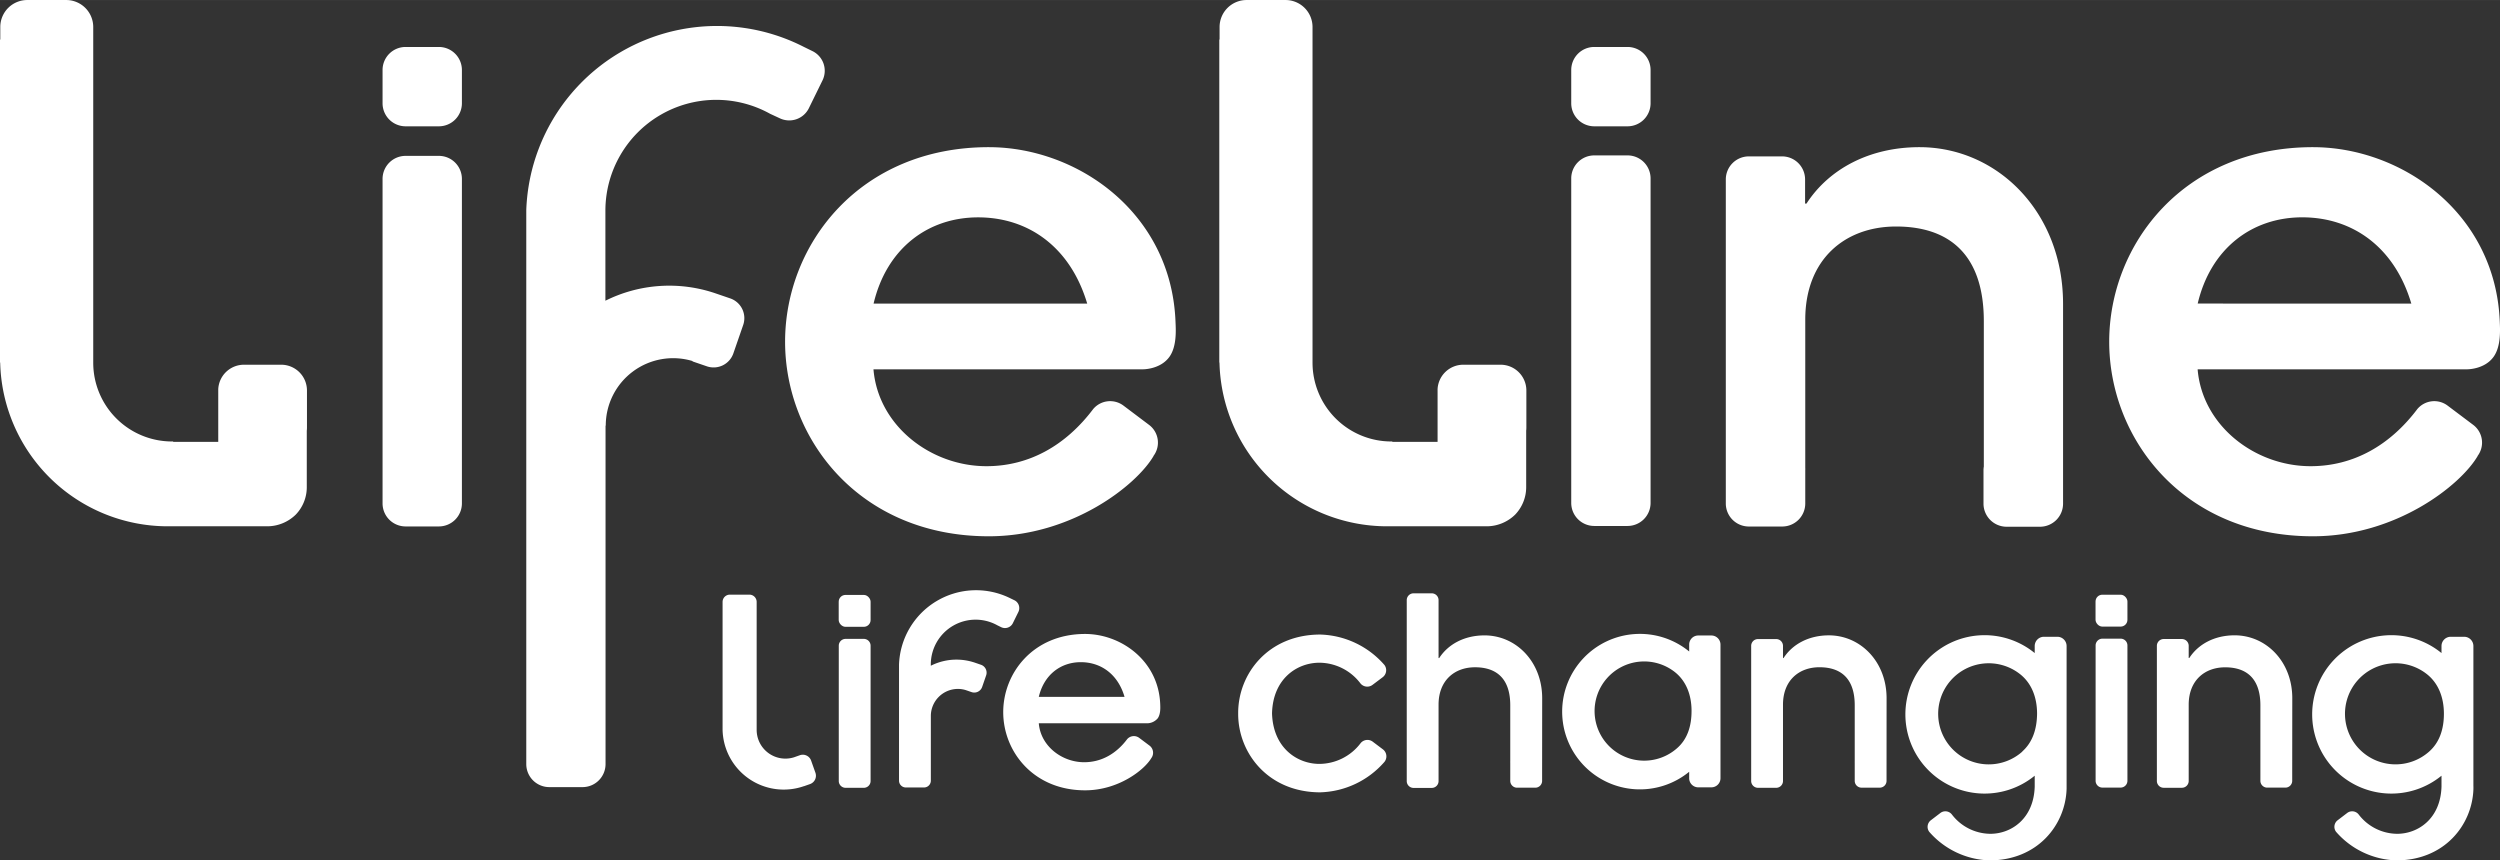 <svg id="Layer_1" data-name="Layer 1" xmlns="http://www.w3.org/2000/svg" width="241.97mm" height="83.28mm" viewBox="0 0 685.91 236.06">
    <rect x="0" y="0" width="685.91" height="236.06" fill="#333333" stroke="none"/>
    <defs>
        <style>.cls-1{fill:#fff;}</style>
    </defs>
    <title>LifeLine</title>
    <path class="cls-1" d="M581.83,175.22h-5a1.87,1.87,0,0,0-1.87,1.86v37.14a1.87,1.87,0,0,0,1.87,1.86h5a1.87,1.87,0,0,0,1.86-1.86V177.08A1.86,1.86,0,0,0,581.83,175.22Z"/>
    <rect class="cls-1" x="574.94" y="163.16" width="8.75" height="8.75" rx="1.86"/>
    <path class="cls-1" d="M223.72,212l-1.18-3.33a2.42,2.42,0,0,0-3.09-1.47l-1.64.58h0a8,8,0,0,1-2.32.35,7.89,7.89,0,0,1-7.89-7.89v0h0v-35.1a2,2,0,0,0-2-2h-5.35a2,2,0,0,0-2,2v2.78h0v32.32h0a16.78,16.78,0,0,0,22.28,15.46h.05l1.62-.57A2.43,2.43,0,0,0,223.72,212Z"/>
    <path class="cls-1" d="M278.42,164.73l-1.55-.75a21.14,21.14,0,0,0-30.21,18.37h0V209c0,.06,0,.12,0,.18v5a1.87,1.87,0,0,0,1.87,1.87h5a1.87,1.87,0,0,0,1.86-1.87v-2.75h0v-15h0v0a7.43,7.43,0,0,1,7.43-7.42,7.25,7.25,0,0,1,2.14.32v0l1.59.55a2.29,2.29,0,0,0,2.92-1.42l1.09-3.16a2.29,2.29,0,0,0-1.42-2.92l-1.59-.55v0a15.81,15.81,0,0,0-5.12-.86,15.59,15.59,0,0,0-7.05,1.68v-.41h0a12.29,12.29,0,0,1,18.25-10.69h0l1.06.52a2.4,2.4,0,0,0,3.2-1.1l1.54-3.13A2.41,2.41,0,0,0,278.42,164.73Z"/>
    <path class="cls-1" d="M237,175.28h-5a1.87,1.87,0,0,0-1.87,1.86v37.14a1.87,1.87,0,0,0,1.87,1.86h5a1.86,1.86,0,0,0,1.86-1.86V177.14A1.87,1.87,0,0,0,237,175.28Z"/>
    <rect class="cls-1" x="230.11" y="163.22" width="8.75" height="8.75" rx="1.86"/>
    <path class="cls-1" d="M318.32,193.18c-.47-12-10.85-19.25-20.61-19.25-14.21,0-22.46,10.68-22.46,21.45s8.25,21.45,22.46,21.45c9.18,0,16.28-5.62,18.17-8.84h0l0,0a2.46,2.46,0,0,0-.48-3.42l-2.84-2.13a2.44,2.44,0,0,0-3.32.37h0c-3,4-7.07,6.31-11.78,6.31-6.14,0-11.95-4.46-12.45-10.68H314.7a3.86,3.86,0,0,0,2.95-1.38C318.48,195.86,318.35,194,318.32,193.18Zm-33.31-2c1.43-6.06,6-9.51,11.52-9.51s10.18,3.28,12,9.51Z"/>
    <path class="cls-1" d="M423.12,191.57c0-10.1-7.23-17.25-15.81-17.25-5.56,0-10,2.44-12.45,6.23h-.17V169.78c0-.05,0-.09,0-.14v-5a1.87,1.87,0,0,0-1.86-1.86h-5a1.87,1.87,0,0,0-1.87,1.86v2.6h0v44.57h0v2.49a1.87,1.87,0,0,0,1.87,1.87h5a1.87,1.87,0,0,0,1.86-1.87v-5s0-.09,0-.14V193.33c0-6.64,4.37-10.26,10-10.26,5.8,0,9.67,3,9.67,10.43v15.42a1.66,1.66,0,0,0,0,.32v5a1.87,1.87,0,0,0,1.87,1.87h5a1.87,1.87,0,0,0,1.87-1.87v-2.49h0Z"/>
    <path class="cls-1" d="M379.41,205.58l-2.79-2.1a2.41,2.41,0,0,0-3.36.47l0,0v0A14.29,14.29,0,0,1,362,209.58c-6.06,0-12.73-4.35-13-13.88.24-9.54,6.91-13.88,13-13.88a14.26,14.26,0,0,1,11.21,5.61v0l0,0a2.4,2.4,0,0,0,3.36.47l2.79-2.1a2.41,2.41,0,0,0,.48-3.36l0,0h0a24.25,24.25,0,0,0-17.6-8.35c-14.26,0-22.53,10.72-22.53,21.52v.25c0,10.8,8.27,21.52,22.53,21.52a24.25,24.25,0,0,0,17.6-8.35h0l0,0A2.42,2.42,0,0,0,379.41,205.58Z"/>
    <path class="cls-1" d="M567,215.71h0V177.23a2.54,2.54,0,0,0-2.53-2.53h-3.69a2.54,2.54,0,0,0-2.53,2.53v1.94a21.73,21.73,0,1,0,0,33.65v3c-.27,8.88-6.51,12.94-12.17,12.94a13.43,13.43,0,0,1-10.54-5.28v0l0,0a2.26,2.26,0,0,0-3.16-.44l-2.62,2a2.28,2.28,0,0,0-.45,3.17l0,0h0a22.8,22.8,0,0,0,16.54,7.84c13.15,0,20.86-9.69,21.15-19.65h0v-.21c0-.12,0-.24,0-.36S567,215.76,567,215.71Zm-12.13-9.52a13.87,13.87,0,1,1-.8-21.36c3.33,2.53,4.83,6.52,4.83,11C558.85,200,557.68,203.65,554.82,206.19Z"/>
    <path class="cls-1" d="M517.61,191.56c0-10.1-7.24-17.25-15.82-17.25-5.55,0-10,2.44-12.45,6.23h-.15v-3.35a1.87,1.87,0,0,0-1.87-1.86h-5a1.86,1.86,0,0,0-1.86,1.86v2.66h0v31.93h0v2.49a1.87,1.87,0,0,0,1.86,1.87h5a1.87,1.87,0,0,0,1.87-1.87v-5a.68.68,0,0,0,0-.14V193.32c0-6.64,4.38-10.26,10-10.26,5.81,0,9.68,3,9.68,10.43v15.42a1.66,1.66,0,0,0,0,.32v5a1.87,1.87,0,0,0,1.86,1.87h5a1.87,1.87,0,0,0,1.87-1.87v-2.49h0Z"/>
    <path class="cls-1" d="M628.92,191.55c0-10.1-7.23-17.25-15.81-17.25-5.55,0-10,2.44-12.45,6.23h-.16v-3.35a1.87,1.87,0,0,0-1.86-1.86h-5a1.87,1.87,0,0,0-1.87,1.86v2.66h0v31.93h0v2.5a1.87,1.87,0,0,0,1.87,1.86h5a1.87,1.87,0,0,0,1.86-1.86v-5s0-.09,0-.13v-15.8c0-6.64,4.37-10.26,10-10.26,5.8,0,9.67,3,9.67,10.43V208.9c0,.11,0,.21,0,.32v5a1.87,1.87,0,0,0,1.87,1.87h5a1.87,1.87,0,0,0,1.86-1.87v-2.49h0Z"/>
    <path class="cls-1" d="M469.55,174.35h-3.62a2.49,2.49,0,0,0-2.48,2.49v1.9a21.33,21.33,0,1,0,0,33v1.78a2.49,2.49,0,0,0,2.48,2.49h3.62a2.5,2.5,0,0,0,2.49-2.49V176.84A2.5,2.5,0,0,0,469.55,174.35Zm-9.41,30.91a13.61,13.61,0,1,1-.78-21c3.26,2.49,4.74,6.4,4.74,10.8C464.1,199.13,463,202.76,460.14,205.26Z"/>
    <path class="cls-1" d="M678.61,215.71h0V177.23a2.54,2.54,0,0,0-2.53-2.53h-3.69a2.54,2.54,0,0,0-2.53,2.53v1.94a21.73,21.73,0,1,0,0,33.65v3c-.27,8.88-6.51,12.94-12.17,12.94a13.43,13.43,0,0,1-10.54-5.28v0l0,0a2.26,2.26,0,0,0-3.16-.44l-2.62,2a2.27,2.27,0,0,0-.44,3.17l0,0h0a22.8,22.8,0,0,0,16.54,7.84c13.15,0,20.86-9.69,21.15-19.65h0v-.21c0-.12,0-.24,0-.36S678.61,215.76,678.61,215.71Zm-12.13-9.52a13.87,13.87,0,1,1-.79-21.36c3.32,2.53,4.83,6.52,4.83,11C670.52,200,669.34,203.65,666.48,206.19Z"/>
    <path class="cls-1" d="M221.89,29.75l3.8-7.75A6,6,0,0,0,223,14.06l-2.47-1.21a52.36,52.36,0,0,0-76.14,44.82h0V200.06c0,.14,0,.29,0,.43v9.16a6.32,6.32,0,0,0,6.3,6.3h9.16a6.32,6.32,0,0,0,6.29-6.3v-5.11h0V116.77h.06s0,0,0,0A18.48,18.48,0,0,1,190,99.05l0,.1,4,1.37A5.73,5.73,0,0,0,201.19,97l2.72-7.86a5.73,5.73,0,0,0-3.54-7.27l-4-1.37v0a39.25,39.25,0,0,0-30.27,2V57.67h0a30.42,30.42,0,0,1,45.18-26.46v0L214,32.47A6,6,0,0,0,221.89,29.75ZM120.43,12.88h-9.17a6.32,6.32,0,0,0-6.3,6.3v9.17a6.32,6.32,0,0,0,6.3,6.3h9.17a6.32,6.32,0,0,0,6.3-6.3V19.18A6.32,6.32,0,0,0,120.43,12.88ZM77.14,100.06H66.88a7.06,7.06,0,0,0-7,6.69h0v.08c0,.09,0,.18,0,.28v10.25c0,.14,0,.27,0,.41v3.45H47.51v-.1h-.3A21.62,21.62,0,0,1,25.58,99.5v0h0V7.38A7.41,7.41,0,0,0,18.2,0H7.46A7.4,7.4,0,0,0,.08,7.38v3.46H0V99.46H.05a46,46,0,0,0,46,44.93l1.32,0H73.44a11.22,11.22,0,0,0,7.73-3.23,10.85,10.85,0,0,0,3-7.39V118.17a7.34,7.34,0,0,0,.05-.81V107.11A7.07,7.07,0,0,0,77.14,100.06Zm43.29-57.3h-9.17a6.32,6.32,0,0,0-6.3,6.3v89.07a6.32,6.32,0,0,0,6.3,6.3h9.17a6.32,6.32,0,0,0,6.3-6.3V49.06A6.32,6.32,0,0,0,120.43,42.76Zm406.2-2.39c-13.81,0-24.91,6.07-31,15.49h-.38V49.2a6.32,6.32,0,0,0-6.3-6.3H479.8a6.32,6.32,0,0,0-6.3,6.3v4.95h0v79.46h0v4.54a6.32,6.32,0,0,0,6.3,6.3H489a6.32,6.32,0,0,0,6.3-6.3V129a4.63,4.63,0,0,0,0-.65V87.68c0-16.54,10.89-25.54,24.91-25.54,14.45,0,24.08,7.54,24.08,26V128a6,6,0,0,0-.09,1v9.19a6.34,6.34,0,0,0,6.32,6.32h9.19a6.33,6.33,0,0,0,6.32-6.32v-4.52h0V83.29C566,58.17,548,40.37,526.63,40.37Zm-255.34,0c-35.38,0-55.89,26.59-55.89,53.38s20.51,53.38,55.89,53.38c22.84,0,40.51-14,45.19-22h0l0-.05a6.08,6.08,0,0,0-1.2-8.5l-7.05-5.31a6.08,6.08,0,0,0-8.28.93l0,0c-7.53,10-17.58,15.7-29.3,15.7-15.28,0-29.72-11.09-31-26.58h73.89s4.8.08,7.32-3.44c2.08-2.92,1.74-7.6,1.66-9.57C321.39,58.33,295.56,40.37,271.29,40.37ZM239.68,83.29c3.56-15.08,14.86-23.66,28.68-23.66s25.32,8.17,29.93,23.66ZM446.56,12.88h-9.17a6.32,6.32,0,0,0-6.3,6.3v9.17a6.32,6.32,0,0,0,6.3,6.3h9.17a6.32,6.32,0,0,0,6.3-6.3V19.18A6.32,6.32,0,0,0,446.56,12.88Zm239.29,75.4c-1.17-29.95-27-47.91-51.27-47.91-35.38,0-55.89,26.59-55.89,53.38s20.51,53.38,55.89,53.38c22.84,0,40.51-14,45.19-22h0l0-.05a6.09,6.09,0,0,0-1.19-8.5l-7.06-5.31a6.07,6.07,0,0,0-8.27.93l0,0c-7.53,10-17.58,15.7-29.3,15.7-15.28,0-29.72-11.09-31-26.58h73.89s4.8.08,7.32-3.44C686.26,94.93,685.92,90.25,685.85,88.28Zm-82.88-5c3.56-15.08,14.86-23.66,28.68-23.66S657,67.8,661.58,83.29ZM446.56,42.63h-9.17a6.32,6.32,0,0,0-6.3,6.3V138a6.32,6.32,0,0,0,6.3,6.3h9.17a6.32,6.32,0,0,0,6.3-6.3V48.93A6.32,6.32,0,0,0,446.56,42.63Zm-34.89,57.43H401.42a7.06,7.06,0,0,0-7,6.69h0v.08a2.46,2.46,0,0,0,0,.28v10.25c0,.14,0,.27,0,.41v3.45H382v-.1h-.3A21.63,21.63,0,0,1,360.11,99.5s0,0,0,0h0V7.38A7.4,7.4,0,0,0,352.74,0H342a7.41,7.41,0,0,0-7.39,7.38v3.46h-.08V99.46h.05a46,46,0,0,0,46,44.93l1.33,0H408a11.2,11.2,0,0,0,7.73-3.23,10.89,10.89,0,0,0,3-7.39V118.17a7.34,7.34,0,0,0,.05-.81V107.11A7.07,7.07,0,0,0,411.67,100.06Z"/>
</svg>